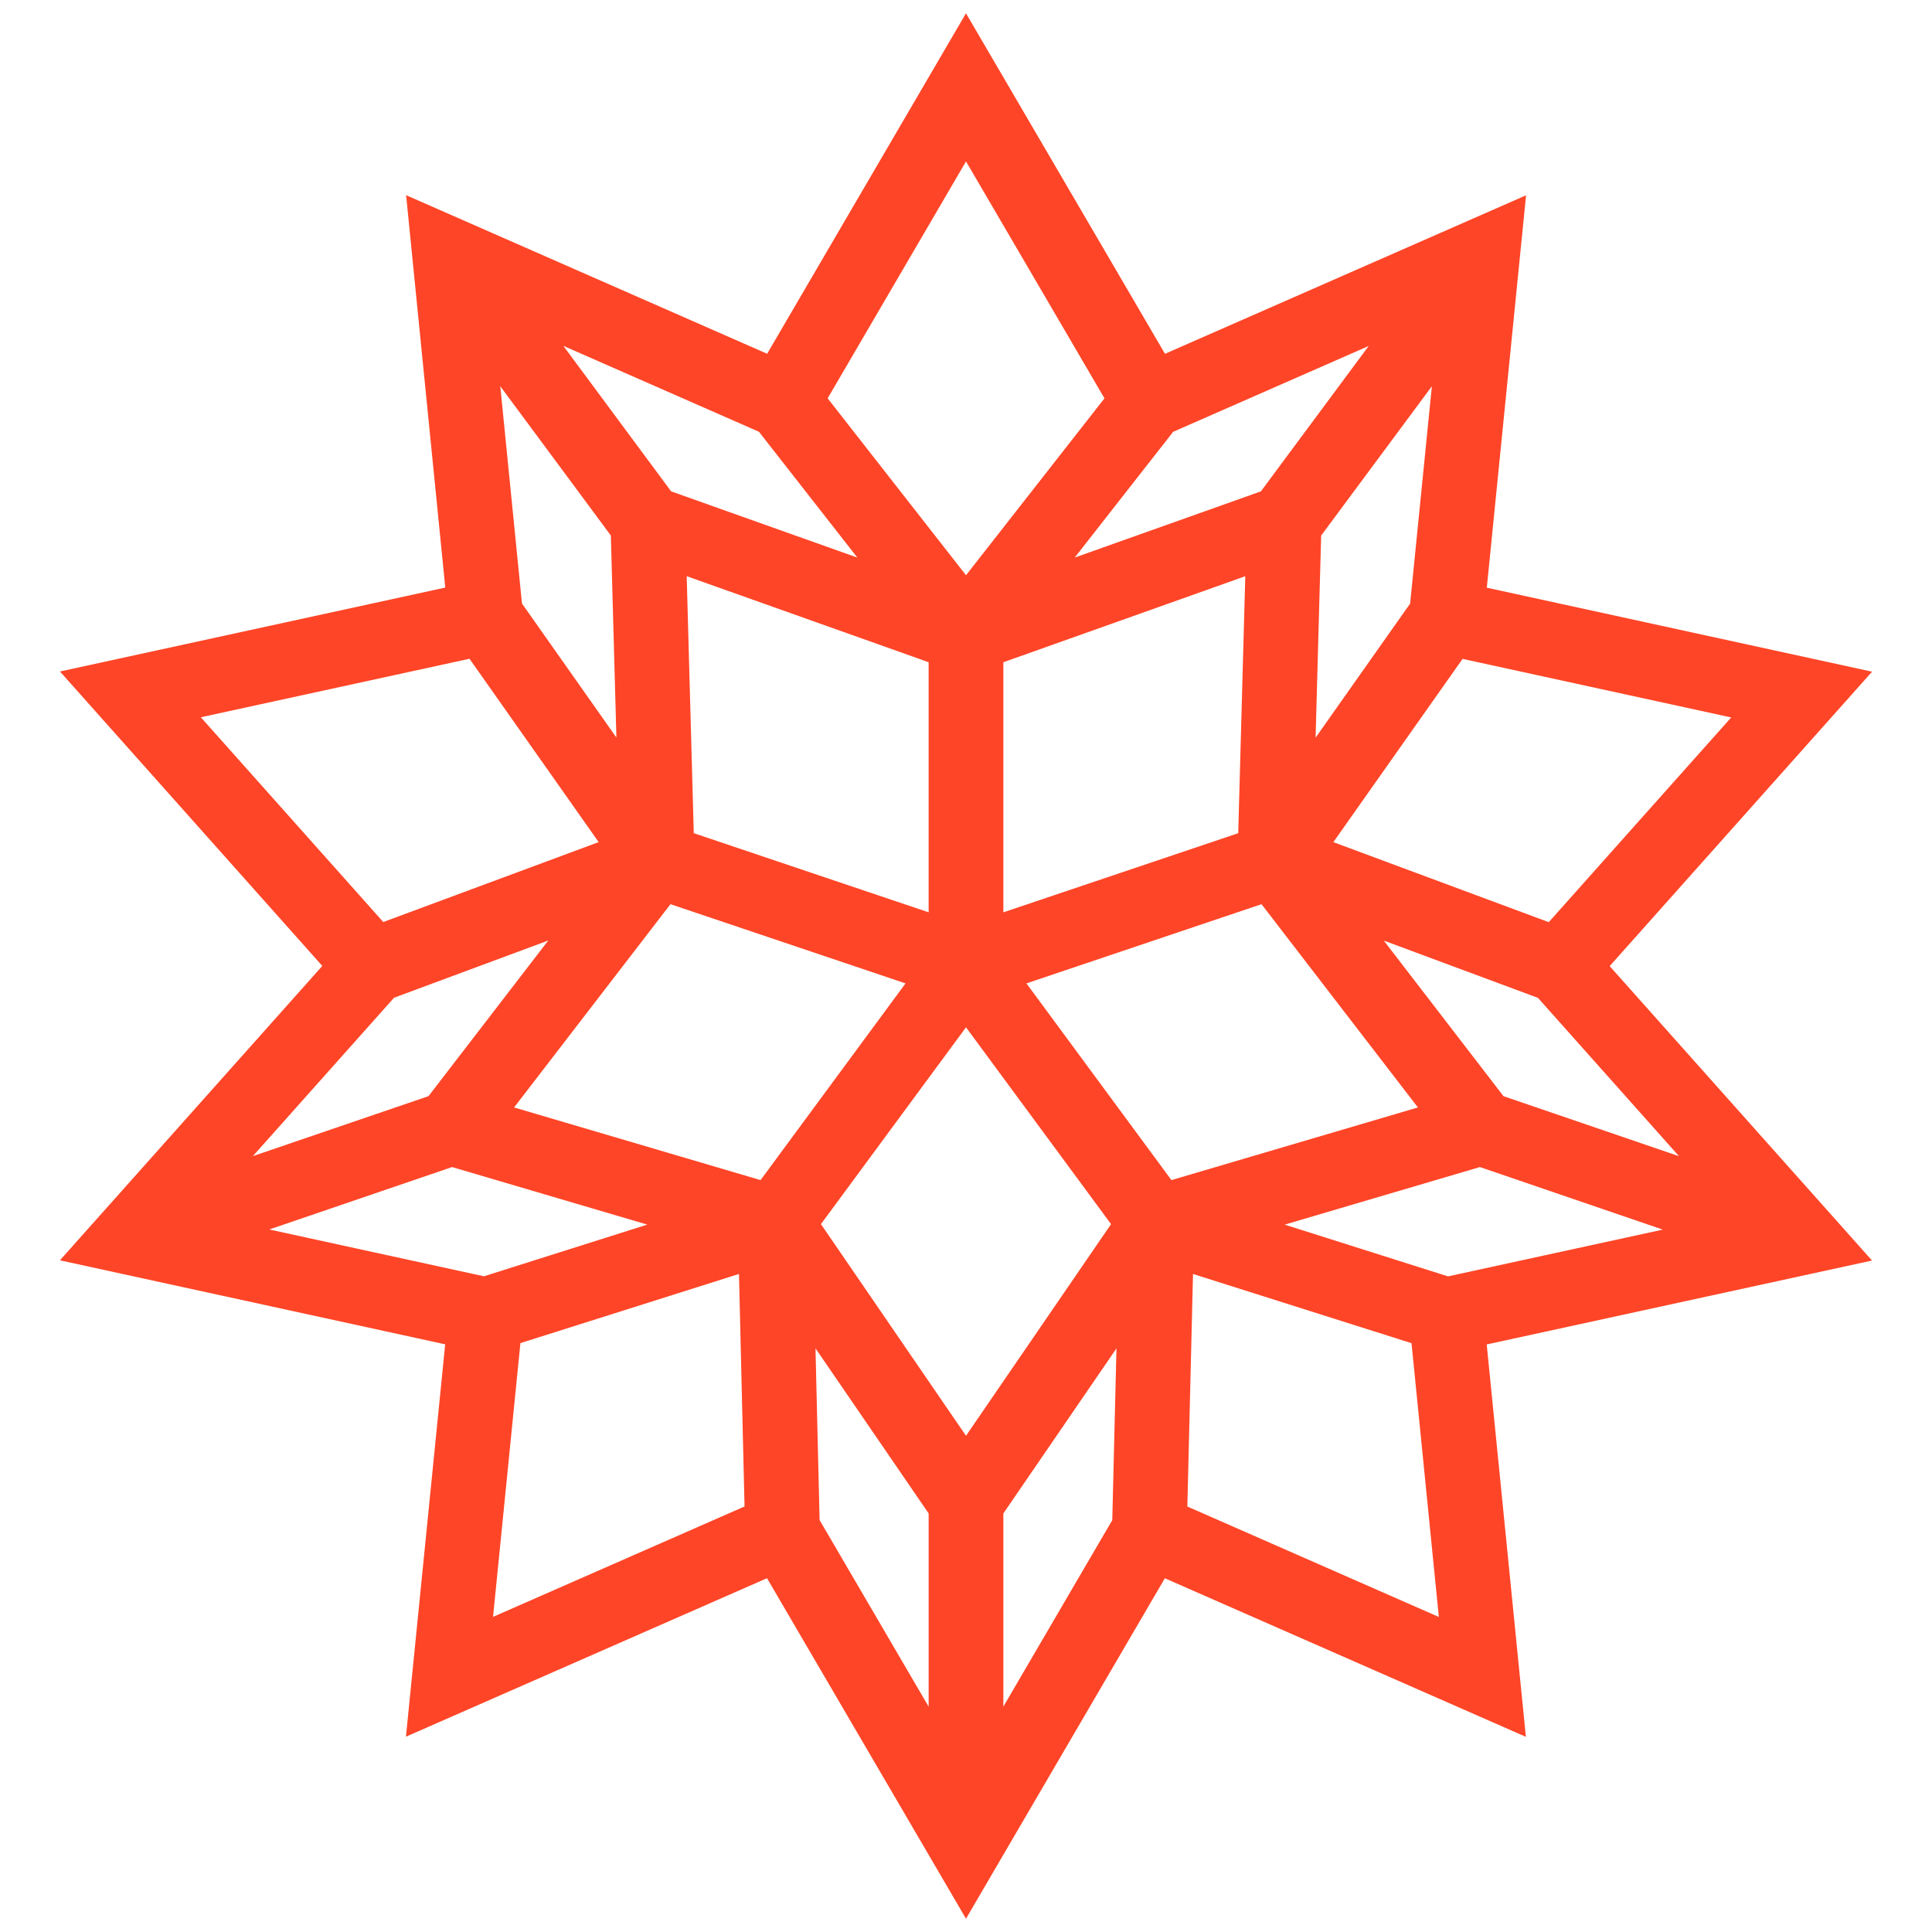 <?xml version="1.0" encoding="UTF-8"?>
<svg id="Layer_1" xmlns="http://www.w3.org/2000/svg" version="1.1" viewBox="0 0 200 200">
  <!-- Generator: Adobe Illustrator 29.0.0, SVG Export Plug-In . SVG Version: 2.1.0 Build 186)  -->
  <defs>
    <style>
      .st0 {
        fill: #ff4527;
      }
    </style>
  </defs>
  <path class="st0" d="M166.635,100.008l27.162-30.474-39.883-8.696,4.064-40.621-37.379,16.409L99.999,1.377l-20.585,35.245-37.373-16.417,4.055,40.621-39.888,8.687,27.157,30.481-27.162,30.473,39.883,8.697-4.062,40.618,37.377-16.407,20.599,35.249,20.585-35.243,37.374,16.416-4.055-40.62,39.887-8.687-27.158-30.479ZM173.812,119.69l-18.171-6.215-12.391-16.105,15.957,5.928,14.605,16.392ZM115.143,157.362l-11.276,19.305v-19.997l11.709-17.085-.433,17.776ZM88.753,57.721l-19.28-6.856-11.156-15.063,20.251,8.896,10.184,13.023ZM121.443,44.702l20.245-8.887-11.16,15.05-19.272,6.853,10.187-13.016ZM145.975,62.485l-9.785,13.877.576-20.923,11.461-15.455-2.251,22.502ZM100,148.631l-15.016-21.91,15.016-20.375,15.016,20.375-15.016,21.91ZM71.819,86.251l-.732-26.603,25.045,8.906v25.889s-24.313-8.192-24.313-8.192ZM103.867,68.555l25.045-8.906-.732,26.603-24.313,8.192v-25.889ZM54.034,62.475l-2.245-22.492,11.446,15.454.575,20.914-9.776-13.877ZM93.742,101.8l-15.008,20.364-25.516-7.521,16.19-21.042,24.333,8.199ZM84.419,139.578l11.714,17.092v20.004l-11.288-19.316-.426-17.78ZM106.258,101.8l24.333-8.199,16.19,21.042-25.516,7.521-15.008-20.364ZM179.214,74.271l-18.888,21.192-22.298-8.284,13.377-18.971,27.809,6.063ZM100.001,16.71l14.333,24.526-14.333,18.313-14.323-18.315,14.323-24.524ZM20.791,74.252l27.812-6.057,13.371,18.98-22.298,8.273-18.886-21.197ZM40.792,103.285l15.964-5.923-12.397,16.112-18.182,6.208,14.615-16.397ZM27.874,127.275l18.925-6.461,20.207,5.957-16.911,5.35-22.221-4.846ZM53.873,139.038l22.625-7.158.577,24.069-26.036,11.429,2.834-28.339ZM122.914,155.954l.587-24.072,22.619,7.165,2.829,28.342-26.035-11.435ZM149.9,132.131l-16.914-5.358,20.214-5.959,18.93,6.475-22.23,4.841Z"/>
</svg>